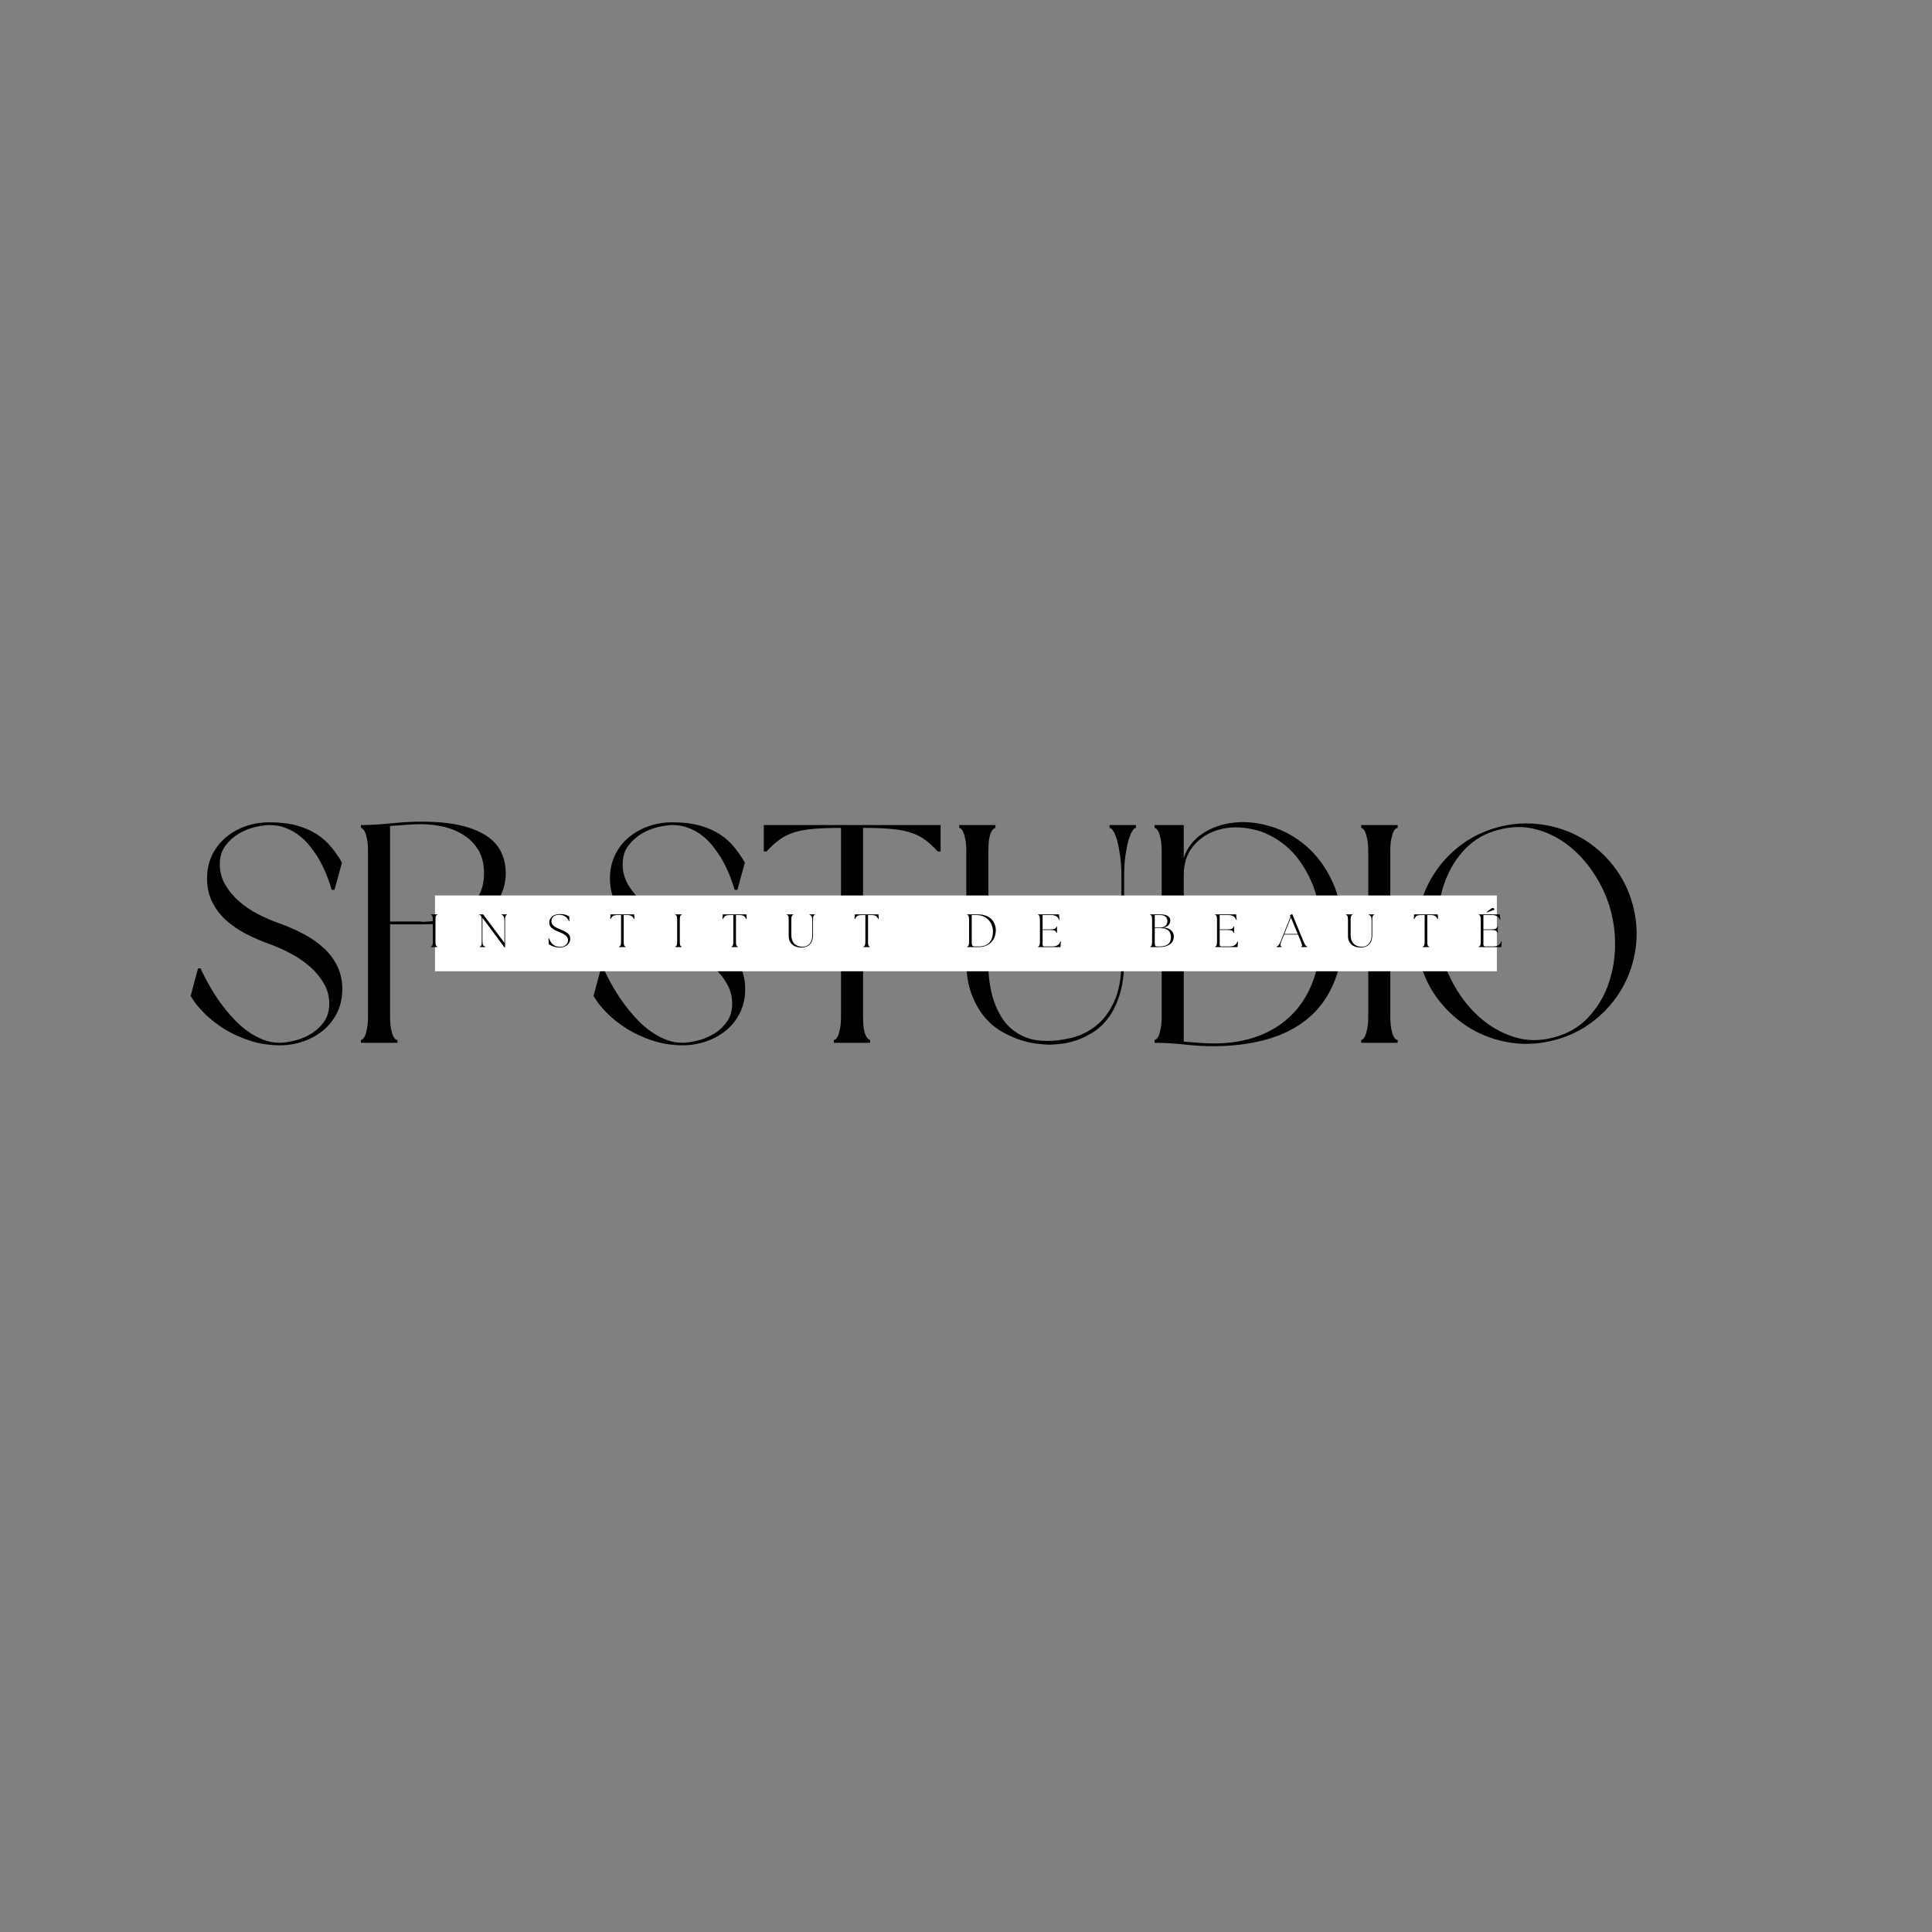 <svg version="1.0" preserveAspectRatio="xMidYMid meet" height="500" viewBox="0 0 375 375" zoomAndPan="magnify" width="500" xmlns:xlink="http://www.w3.org/1999/xlink" xmlns="http://www.w3.org/2000/svg"><rect x="0" y="0" width="375" height="375" fill="#808080" stroke="none"/><defs><g></g><clipPath id="2d01491d9e"><rect height="61" y="0" width="287" x="0"></rect></clipPath><clipPath id="d90dd3426e"><path clip-rule="nonzero" d="M 84.434 173.809 L 290.566 173.809 L 290.566 188.52 L 84.434 188.52 Z M 84.434 173.809"></path></clipPath><clipPath id="c4ae99dd82"><path clip-rule="nonzero" d="M 0.434 0.809 L 206.566 0.809 L 206.566 15.52 L 0.434 15.52 Z M 0.434 0.809"></path></clipPath><clipPath id="dd3b928e77"><rect height="16" y="0" width="207" x="0"></rect></clipPath></defs><g transform="matrix(1, 0, 0, 1, 34, 158)"><g clip-path="url(#2d01491d9e)"><g fill-opacity="1" fill="#000000"><g transform="translate(1.192, 44.407)"><g><path d="M 19.141 0.484 C 17.098 0.484 15.148 0.18 13.297 -0.422 C 11.453 -1.023 9.773 -1.797 8.266 -2.734 C 6.766 -3.68 5.461 -4.719 4.359 -5.844 C 3.254 -6.969 2.406 -8.051 1.812 -9.094 L 3.25 -14.453 L 3.734 -14.453 C 4.973 -11.766 6.395 -9.352 8 -7.219 C 8.688 -6.301 9.441 -5.41 10.266 -4.547 C 11.086 -3.68 11.957 -2.914 12.875 -2.25 C 13.801 -1.594 14.785 -1.051 15.828 -0.625 C 16.879 -0.207 17.984 0 19.141 0 C 19.785 0 20.648 -0.117 21.734 -0.359 C 22.816 -0.598 23.879 -1.008 24.922 -1.594 C 25.961 -2.176 26.852 -2.957 27.594 -3.938 C 28.344 -4.926 28.719 -6.141 28.719 -7.578 C 28.719 -9.023 28.363 -10.348 27.656 -11.547 C 26.957 -12.754 26.055 -13.836 24.953 -14.797 C 23.848 -15.766 22.594 -16.617 21.188 -17.359 C 19.781 -18.109 18.395 -18.723 17.031 -19.203 C 15.469 -19.766 13.961 -20.414 12.516 -21.156 C 11.078 -21.906 9.797 -22.789 8.672 -23.812 C 7.547 -24.832 6.648 -26.016 5.984 -27.359 C 5.328 -28.703 5 -30.219 5 -31.906 C 5 -33.551 5.316 -35.047 5.953 -36.391 C 6.598 -37.734 7.473 -38.875 8.578 -39.812 C 9.68 -40.758 10.961 -41.492 12.422 -42.016 C 13.891 -42.535 15.445 -42.797 17.094 -42.797 C 19.145 -42.797 20.922 -42.586 22.422 -42.172 C 23.93 -41.754 25.238 -41.18 26.344 -40.453 C 27.445 -39.734 28.379 -38.898 29.141 -37.953 C 29.898 -37.016 30.582 -36.023 31.188 -34.984 L 29.734 -29.688 L 29.203 -29.688 C 28.516 -32.008 27.629 -34.094 26.547 -35.938 C 26.066 -36.695 25.523 -37.457 24.922 -38.219 C 24.316 -38.988 23.625 -39.672 22.844 -40.266 C 22.062 -40.867 21.188 -41.352 20.219 -41.719 C 19.258 -42.082 18.219 -42.266 17.094 -42.266 C 16.414 -42.266 15.535 -42.145 14.453 -41.906 C 13.367 -41.664 12.312 -41.254 11.281 -40.672 C 10.258 -40.086 9.367 -39.301 8.609 -38.312 C 7.848 -37.332 7.469 -36.117 7.469 -34.672 C 7.469 -33.234 7.816 -31.91 8.516 -30.703 C 9.223 -29.492 10.129 -28.406 11.234 -27.438 C 12.336 -26.477 13.586 -25.641 14.984 -24.922 C 16.391 -24.203 17.797 -23.602 19.203 -23.125 C 20.766 -22.562 22.27 -21.895 23.719 -21.125 C 25.164 -20.363 26.453 -19.473 27.578 -18.453 C 28.703 -17.43 29.594 -16.254 30.25 -14.922 C 30.914 -13.598 31.25 -12.098 31.25 -10.422 C 31.25 -8.773 30.926 -7.273 30.281 -5.922 C 29.633 -4.578 28.75 -3.43 27.625 -2.484 C 26.508 -1.547 25.219 -0.816 23.75 -0.297 C 22.281 0.223 20.742 0.484 19.141 0.484 Z M 19.141 0.484"></path></g></g></g><g fill-opacity="1" fill="#000000"><g transform="translate(34.242, 44.407)"><g><path d="M 8.906 0 L 1.812 0 L 1.812 -0.547 C 1.883 -0.547 2 -0.602 2.156 -0.719 C 2.32 -0.844 2.473 -1.062 2.609 -1.375 C 2.754 -1.695 2.883 -2.172 3 -2.797 C 3.125 -3.422 3.188 -4.211 3.188 -5.172 L 3.188 -37.078 C 3.188 -38.086 3.125 -38.891 3 -39.484 C 2.883 -40.086 2.754 -40.551 2.609 -40.875 C 2.473 -41.195 2.32 -41.414 2.156 -41.531 C 2 -41.656 1.883 -41.719 1.812 -41.719 L 1.812 -42.266 L 2.344 -42.266 C 4.156 -42.305 6.031 -42.426 7.969 -42.625 C 9.914 -42.82 11.773 -42.922 13.547 -42.922 C 16.598 -42.922 19.164 -42.672 21.25 -42.172 C 23.332 -41.672 25.016 -40.977 26.297 -40.094 C 27.586 -39.207 28.516 -38.148 29.078 -36.922 C 29.641 -35.703 29.922 -34.375 29.922 -32.938 C 29.922 -31.488 29.641 -30.148 29.078 -28.922 C 28.516 -27.703 27.586 -26.66 26.297 -25.797 C 25.016 -24.93 23.332 -24.25 21.25 -23.75 C 19.164 -23.25 16.598 -23 13.547 -23 L 7.469 -23 L 7.469 -5.172 C 7.469 -4.211 7.523 -3.422 7.641 -2.797 C 7.766 -2.172 7.895 -1.695 8.031 -1.375 C 8.176 -1.062 8.328 -0.844 8.484 -0.719 C 8.648 -0.602 8.789 -0.547 8.906 -0.547 Z M 13.547 -23.547 L 13.547 -23.484 C 14.828 -23.484 16.18 -23.625 17.609 -23.906 C 19.035 -24.188 20.348 -24.688 21.547 -25.406 C 22.754 -26.125 23.75 -27.094 24.531 -28.312 C 25.312 -29.539 25.703 -31.082 25.703 -32.938 C 25.703 -34.781 25.312 -36.312 24.531 -37.531 C 23.75 -38.758 22.754 -39.734 21.547 -40.453 C 20.348 -41.18 19.035 -41.691 17.609 -41.984 C 16.18 -42.285 14.828 -42.438 13.547 -42.438 C 12.578 -42.438 11.582 -42.395 10.562 -42.312 C 9.539 -42.238 8.508 -42.16 7.469 -42.078 L 7.469 -23.547 Z M 13.547 -23.547"></path></g></g></g><g fill-opacity="1" fill="#000000"><g transform="translate(65.968, 44.407)"><g></g></g></g><g fill-opacity="1" fill="#000000"><g transform="translate(79.392, 44.407)"><g><path d="M 19.141 0.484 C 17.098 0.484 15.148 0.18 13.297 -0.422 C 11.453 -1.023 9.773 -1.797 8.266 -2.734 C 6.766 -3.68 5.461 -4.719 4.359 -5.844 C 3.254 -6.969 2.406 -8.051 1.812 -9.094 L 3.25 -14.453 L 3.734 -14.453 C 4.973 -11.766 6.395 -9.352 8 -7.219 C 8.688 -6.301 9.441 -5.41 10.266 -4.547 C 11.086 -3.68 11.957 -2.914 12.875 -2.25 C 13.801 -1.594 14.785 -1.051 15.828 -0.625 C 16.879 -0.207 17.984 0 19.141 0 C 19.785 0 20.648 -0.117 21.734 -0.359 C 22.816 -0.598 23.879 -1.008 24.922 -1.594 C 25.961 -2.176 26.852 -2.957 27.594 -3.938 C 28.344 -4.926 28.719 -6.141 28.719 -7.578 C 28.719 -9.023 28.363 -10.348 27.656 -11.547 C 26.957 -12.754 26.055 -13.836 24.953 -14.797 C 23.848 -15.766 22.594 -16.617 21.188 -17.359 C 19.781 -18.109 18.395 -18.723 17.031 -19.203 C 15.469 -19.766 13.961 -20.414 12.516 -21.156 C 11.078 -21.906 9.797 -22.789 8.672 -23.812 C 7.547 -24.832 6.648 -26.016 5.984 -27.359 C 5.328 -28.703 5 -30.219 5 -31.906 C 5 -33.551 5.316 -35.047 5.953 -36.391 C 6.598 -37.734 7.473 -38.875 8.578 -39.812 C 9.68 -40.758 10.961 -41.492 12.422 -42.016 C 13.891 -42.535 15.445 -42.797 17.094 -42.797 C 19.145 -42.797 20.922 -42.586 22.422 -42.172 C 23.93 -41.754 25.238 -41.18 26.344 -40.453 C 27.445 -39.734 28.379 -38.898 29.141 -37.953 C 29.898 -37.016 30.582 -36.023 31.188 -34.984 L 29.734 -29.688 L 29.203 -29.688 C 28.516 -32.008 27.629 -34.094 26.547 -35.938 C 26.066 -36.695 25.523 -37.457 24.922 -38.219 C 24.316 -38.988 23.625 -39.672 22.844 -40.266 C 22.062 -40.867 21.188 -41.352 20.219 -41.719 C 19.258 -42.082 18.219 -42.266 17.094 -42.266 C 16.414 -42.266 15.535 -42.145 14.453 -41.906 C 13.367 -41.664 12.312 -41.254 11.281 -40.672 C 10.258 -40.086 9.367 -39.301 8.609 -38.312 C 7.848 -37.332 7.469 -36.117 7.469 -34.672 C 7.469 -33.234 7.816 -31.91 8.516 -30.703 C 9.223 -29.492 10.129 -28.406 11.234 -27.438 C 12.336 -26.477 13.586 -25.641 14.984 -24.922 C 16.391 -24.203 17.797 -23.602 19.203 -23.125 C 20.766 -22.562 22.27 -21.895 23.719 -21.125 C 25.164 -20.363 26.453 -19.473 27.578 -18.453 C 28.703 -17.43 29.594 -16.254 30.25 -14.922 C 30.914 -13.598 31.25 -12.098 31.25 -10.422 C 31.25 -8.773 30.926 -7.273 30.281 -5.922 C 29.633 -4.578 28.75 -3.43 27.625 -2.484 C 26.508 -1.547 25.219 -0.816 23.75 -0.297 C 22.281 0.223 20.742 0.484 19.141 0.484 Z M 19.141 0.484"></path></g></g></g><g fill-opacity="1" fill="#000000"><g transform="translate(112.442, 44.407)"><g><path d="M 36.125 -37.141 L 35.578 -37.141 C 34.691 -38.109 33.828 -38.891 32.984 -39.484 C 32.148 -40.086 31.188 -40.551 30.094 -40.875 C 29.008 -41.195 27.742 -41.414 26.297 -41.531 C 24.859 -41.656 23.117 -41.719 21.078 -41.719 L 21.078 -5.172 C 21.078 -4.211 21.125 -3.422 21.219 -2.797 C 21.32 -2.172 21.453 -1.695 21.609 -1.375 C 21.773 -1.062 21.938 -0.844 22.094 -0.719 C 22.25 -0.602 22.367 -0.547 22.453 -0.547 L 22.453 0 L 15.406 0 L 15.406 -0.547 C 15.488 -0.547 15.609 -0.602 15.766 -0.719 C 15.93 -0.844 16.082 -1.062 16.219 -1.375 C 16.363 -1.695 16.492 -2.172 16.609 -2.797 C 16.734 -3.422 16.797 -4.211 16.797 -5.172 L 16.797 -41.719 C 14.742 -41.719 12.992 -41.656 11.547 -41.531 C 10.109 -41.414 8.859 -41.195 7.797 -40.875 C 6.734 -40.551 5.781 -40.086 4.938 -39.484 C 4.094 -38.891 3.227 -38.109 2.344 -37.141 L 1.812 -37.141 L 1.812 -42.266 L 36.125 -42.266 Z M 36.125 -37.141"></path></g></g></g><g fill-opacity="1" fill="#000000"><g transform="translate(150.368, 44.407)"><g><path d="M 3.188 -37.078 C 3.188 -38.086 3.125 -38.891 3 -39.484 C 2.883 -40.086 2.754 -40.551 2.609 -40.875 C 2.473 -41.195 2.32 -41.414 2.156 -41.531 C 2 -41.656 1.883 -41.719 1.812 -41.719 L 1.812 -42.266 L 8.844 -42.266 L 8.844 -41.719 C 8.77 -41.719 8.648 -41.656 8.484 -41.531 C 8.328 -41.414 8.164 -41.195 8 -40.875 C 7.844 -40.551 7.711 -40.086 7.609 -39.484 C 7.516 -38.891 7.469 -38.086 7.469 -37.078 L 7.469 -15.891 C 7.426 -12.961 7.785 -10.375 8.547 -8.125 C 8.867 -7.164 9.301 -6.211 9.844 -5.266 C 10.383 -4.328 11.066 -3.492 11.891 -2.766 C 12.711 -2.047 13.695 -1.461 14.844 -1.016 C 15.988 -0.578 17.32 -0.359 18.844 -0.359 C 20.332 -0.359 21.914 -0.555 23.594 -0.953 C 25.281 -1.359 26.848 -2.125 28.297 -3.25 C 29.742 -4.375 30.938 -5.945 31.875 -7.969 C 32.82 -10 33.297 -12.641 33.297 -15.891 L 33.297 -32.453 C 33.297 -33.859 33.211 -35.129 33.047 -36.266 C 32.891 -37.41 32.703 -38.383 32.484 -39.188 C 32.266 -39.988 32.02 -40.609 31.75 -41.047 C 31.488 -41.492 31.238 -41.719 31 -41.719 L 31 -42.266 L 36.125 -42.266 L 36.125 -41.719 C 35.883 -41.719 35.633 -41.492 35.375 -41.047 C 35.113 -40.609 34.867 -39.988 34.641 -39.188 C 34.422 -38.383 34.227 -37.41 34.062 -36.266 C 33.906 -35.129 33.828 -33.859 33.828 -32.453 L 33.828 -15.891 C 33.828 -13.359 33.547 -11.203 32.984 -9.422 C 32.43 -7.641 31.711 -6.145 30.828 -4.938 C 29.941 -3.727 28.945 -2.773 27.844 -2.078 C 26.738 -1.379 25.645 -0.848 24.562 -0.484 C 23.477 -0.117 22.461 0.109 21.516 0.203 C 20.578 0.305 19.828 0.359 19.266 0.359 C 18.703 0.359 17.91 0.297 16.891 0.172 C 15.867 0.055 14.754 -0.195 13.547 -0.594 C 12.336 -1 11.117 -1.562 9.891 -2.281 C 8.672 -3.008 7.57 -3.973 6.594 -5.172 C 5.613 -6.379 4.801 -7.852 4.156 -9.594 C 3.508 -11.344 3.188 -13.441 3.188 -15.891 Z M 3.188 -37.078"></path></g></g></g><g fill-opacity="1" fill="#000000"><g transform="translate(188.295, 44.407)"><g><path d="M 1.812 -42.266 L 7.469 -42.266 L 7.469 -35.875 C 8.145 -37.883 9.375 -39.473 11.156 -40.641 C 12.945 -41.805 14.984 -42.508 17.266 -42.75 C 19.555 -42.988 21.938 -42.734 24.406 -41.984 C 26.875 -41.242 29.141 -39.988 31.203 -38.219 C 33.273 -36.457 34.973 -34.16 36.297 -31.328 C 37.629 -28.504 38.297 -25.102 38.297 -21.125 C 38.297 -17.238 37.66 -13.91 36.391 -11.141 C 35.129 -8.367 33.375 -6.109 31.125 -4.359 C 28.875 -2.617 26.223 -1.348 23.172 -0.547 C 20.129 0.254 16.82 0.656 13.25 0.656 C 11.477 0.656 9.672 0.555 7.828 0.359 C 5.984 0.16 4.156 0.039 2.344 0 L 1.812 0 L 1.812 -0.547 C 1.883 -0.547 2 -0.602 2.156 -0.719 C 2.32 -0.844 2.473 -1.062 2.609 -1.375 C 2.754 -1.695 2.883 -2.172 3 -2.797 C 3.125 -3.422 3.188 -4.211 3.188 -5.172 L 3.188 -37.078 C 3.188 -38.086 3.125 -38.891 3 -39.484 C 2.883 -40.086 2.754 -40.551 2.609 -40.875 C 2.473 -41.195 2.32 -41.414 2.156 -41.531 C 2 -41.656 1.883 -41.719 1.812 -41.719 Z M 34.078 -21.125 C 34.078 -25.258 33.422 -28.75 32.109 -31.594 C 30.805 -34.445 29.16 -36.688 27.172 -38.312 C 25.191 -39.938 23.055 -40.988 20.766 -41.469 C 18.484 -41.957 16.348 -41.93 14.359 -41.391 C 12.367 -40.848 10.723 -39.82 9.422 -38.312 C 8.117 -36.812 7.469 -34.879 7.469 -32.516 L 7.469 -0.234 C 8.469 -0.16 9.445 -0.082 10.406 0 C 11.375 0.082 12.32 0.125 13.25 0.125 C 16.539 0.125 19.469 -0.363 22.031 -1.344 C 24.602 -2.332 26.781 -3.738 28.562 -5.562 C 30.352 -7.395 31.719 -9.625 32.656 -12.25 C 33.602 -14.875 34.078 -17.832 34.078 -21.125 Z M 34.078 -21.125"></path></g></g></g><g fill-opacity="1" fill="#000000"><g transform="translate(228.388, 44.407)"><g><path d="M 8.906 -41.719 C 8.789 -41.719 8.648 -41.656 8.484 -41.531 C 8.328 -41.414 8.176 -41.195 8.031 -40.875 C 7.895 -40.551 7.766 -40.086 7.641 -39.484 C 7.523 -38.891 7.469 -38.086 7.469 -37.078 L 7.469 -5.172 C 7.469 -4.211 7.523 -3.422 7.641 -2.797 C 7.766 -2.172 7.895 -1.695 8.031 -1.375 C 8.176 -1.062 8.328 -0.844 8.484 -0.719 C 8.648 -0.602 8.789 -0.547 8.906 -0.547 L 8.906 0 L 1.812 0 L 1.812 -0.547 C 1.883 -0.547 2 -0.602 2.156 -0.719 C 2.32 -0.844 2.473 -1.062 2.609 -1.375 C 2.754 -1.695 2.883 -2.172 3 -2.797 C 3.125 -3.422 3.188 -4.211 3.188 -5.172 L 3.188 -37.078 C 3.188 -38.086 3.125 -38.891 3 -39.484 C 2.883 -40.086 2.754 -40.551 2.609 -40.875 C 2.473 -41.195 2.32 -41.414 2.156 -41.531 C 2 -41.656 1.883 -41.719 1.812 -41.719 L 1.812 -42.266 L 8.906 -42.266 Z M 8.906 -41.719"></path></g></g></g><g fill-opacity="1" fill="#000000"><g transform="translate(239.103, 44.407)"><g><path d="M 2.531 -15.656 C 1.77 -18.5 1.598 -21.328 2.016 -24.141 C 2.441 -26.953 3.336 -29.539 4.703 -31.906 C 6.066 -34.27 7.848 -36.328 10.047 -38.078 C 12.254 -39.828 14.785 -41.082 17.641 -41.844 C 20.484 -42.602 23.312 -42.781 26.125 -42.375 C 28.938 -41.977 31.523 -41.098 33.891 -39.734 C 36.266 -38.367 38.32 -36.57 40.062 -34.344 C 41.812 -32.113 43.066 -29.578 43.828 -26.734 C 44.586 -23.879 44.766 -21.055 44.359 -18.266 C 43.961 -15.484 43.082 -12.906 41.719 -10.531 C 40.352 -8.164 38.555 -6.098 36.328 -4.328 C 34.098 -2.566 31.562 -1.305 28.719 -0.547 C 25.863 0.223 23.039 0.406 20.25 0 C 17.469 -0.406 14.891 -1.297 12.516 -2.672 C 10.148 -4.055 8.082 -5.852 6.312 -8.062 C 4.551 -10.27 3.289 -12.801 2.531 -15.656 Z M 39.547 -25.594 C 38.953 -27.914 37.961 -30.18 36.578 -32.391 C 35.191 -34.598 33.547 -36.484 31.641 -38.047 C 29.734 -39.609 27.594 -40.723 25.219 -41.391 C 22.852 -42.055 20.383 -42.047 17.812 -41.359 C 15.207 -40.68 13.051 -39.457 11.344 -37.688 C 9.645 -35.914 8.352 -33.875 7.469 -31.562 C 6.582 -29.258 6.098 -26.801 6.016 -24.188 C 5.941 -21.582 6.203 -19.117 6.797 -16.797 C 7.441 -14.473 8.445 -12.219 9.812 -10.031 C 11.176 -7.844 12.82 -5.961 14.75 -4.391 C 16.676 -2.828 18.812 -1.703 21.156 -1.016 C 23.508 -0.336 25.988 -0.359 28.594 -1.078 C 31.164 -1.766 33.301 -2.988 35 -4.75 C 36.707 -6.52 38.004 -8.555 38.891 -10.859 C 39.773 -13.172 40.266 -15.617 40.359 -18.203 C 40.461 -20.797 40.191 -23.258 39.547 -25.594 Z M 39.547 -25.594"></path></g></g></g></g></g><g clip-path="url(#d90dd3426e)"><g transform="matrix(1, 0, 0, 1, 84, 173)"><g clip-path="url(#dd3b928e77)"><g clip-path="url(#c4ae99dd82)"><path fill-rule="nonzero" fill-opacity="1" d="M 0.434 0.809 L 206.539 0.809 L 206.539 15.52 L 0.434 15.52 Z M 0.434 0.809" fill="#ffffff"></path></g></g></g></g><g fill-opacity="1" fill="#000000"><g transform="translate(83.15, 183.825)"><g><path d="M 0.5 0 L 0.5 -0.094 C 0.582 -0.125 0.648 -0.164 0.703 -0.219 C 0.754 -0.281 0.789 -0.379 0.812 -0.516 C 0.844 -0.66 0.859 -0.875 0.859 -1.156 L 0.859 -5.188 C 0.859 -5.469 0.844 -5.676 0.812 -5.812 C 0.789 -5.957 0.754 -6.062 0.703 -6.125 C 0.648 -6.188 0.582 -6.227 0.5 -6.25 L 0.5 -6.344 L 1.734 -6.344 L 1.734 -6.25 C 1.648 -6.227 1.578 -6.188 1.516 -6.125 C 1.461 -6.062 1.426 -5.957 1.406 -5.812 C 1.383 -5.676 1.375 -5.469 1.375 -5.188 L 1.375 -1.156 C 1.375 -0.875 1.383 -0.66 1.406 -0.516 C 1.426 -0.379 1.461 -0.281 1.516 -0.219 C 1.578 -0.164 1.648 -0.125 1.734 -0.094 L 1.734 0 Z M 0.5 0"></path></g></g></g><g fill-opacity="1" fill="#000000"><g transform="translate(92.627, 183.825)"><g><path d="M 5.297 0.078 L 1.016 -5.688 L 1.016 -1.312 C 1.016 -1 1.035 -0.758 1.078 -0.594 C 1.129 -0.426 1.191 -0.305 1.266 -0.234 C 1.348 -0.172 1.445 -0.125 1.562 -0.094 L 1.562 0 L 0.516 0 L 0.516 -0.094 C 0.598 -0.125 0.664 -0.164 0.719 -0.219 C 0.781 -0.281 0.82 -0.379 0.844 -0.516 C 0.863 -0.66 0.875 -0.875 0.875 -1.156 L 0.875 -5.188 C 0.875 -5.469 0.859 -5.676 0.828 -5.812 C 0.797 -5.957 0.742 -6.062 0.672 -6.125 C 0.609 -6.188 0.52 -6.227 0.406 -6.25 L 0.406 -6.344 L 1.156 -6.344 L 5.281 -0.828 L 5.281 -5.031 C 5.281 -5.344 5.254 -5.582 5.203 -5.75 C 5.16 -5.914 5.098 -6.031 5.016 -6.094 C 4.941 -6.164 4.848 -6.219 4.734 -6.25 L 4.734 -6.344 L 5.766 -6.344 L 5.766 -6.25 C 5.68 -6.227 5.613 -6.188 5.562 -6.125 C 5.508 -6.062 5.469 -5.957 5.438 -5.812 C 5.414 -5.676 5.406 -5.469 5.406 -5.188 L 5.406 0.078 Z M 5.297 0.078"></path></g></g></g><g fill-opacity="1" fill="#000000"><g transform="translate(106.053, 183.825)"><g><path d="M 2.578 0.094 C 2.254 0.094 1.957 0.055 1.688 -0.016 C 1.414 -0.086 1.176 -0.172 0.969 -0.266 C 0.758 -0.367 0.594 -0.461 0.469 -0.547 L 0.406 -1.719 L 0.5 -1.719 C 0.602 -1.426 0.738 -1.156 0.906 -0.906 C 1.082 -0.656 1.316 -0.445 1.609 -0.281 C 1.898 -0.125 2.266 -0.047 2.703 -0.047 C 2.984 -0.047 3.234 -0.098 3.453 -0.203 C 3.672 -0.316 3.848 -0.469 3.984 -0.656 C 4.129 -0.852 4.203 -1.07 4.203 -1.312 C 4.203 -1.539 4.145 -1.742 4.031 -1.922 C 3.914 -2.098 3.766 -2.25 3.578 -2.375 C 3.391 -2.508 3.188 -2.625 2.969 -2.719 C 2.75 -2.812 2.539 -2.898 2.344 -2.984 C 1.738 -3.223 1.289 -3.473 1 -3.734 C 0.707 -3.992 0.562 -4.336 0.562 -4.766 C 0.562 -5.098 0.648 -5.383 0.828 -5.625 C 1.004 -5.875 1.242 -6.066 1.547 -6.203 C 1.859 -6.336 2.223 -6.406 2.641 -6.406 C 3.141 -6.406 3.535 -6.348 3.828 -6.234 C 4.117 -6.117 4.32 -6.023 4.438 -5.953 L 4.469 -5.031 L 4.391 -5.016 C 4.297 -5.234 4.172 -5.438 4.016 -5.625 C 3.859 -5.812 3.648 -5.961 3.391 -6.078 C 3.141 -6.203 2.812 -6.266 2.406 -6.266 C 2.156 -6.266 1.922 -6.219 1.703 -6.125 C 1.484 -6.031 1.305 -5.891 1.172 -5.703 C 1.047 -5.523 0.984 -5.297 0.984 -5.016 C 0.984 -4.785 1.035 -4.586 1.141 -4.422 C 1.242 -4.266 1.383 -4.125 1.562 -4 C 1.738 -3.883 1.93 -3.773 2.141 -3.672 C 2.348 -3.578 2.555 -3.488 2.766 -3.406 C 3.129 -3.258 3.453 -3.109 3.734 -2.953 C 4.016 -2.797 4.234 -2.613 4.391 -2.406 C 4.547 -2.195 4.625 -1.93 4.625 -1.609 C 4.625 -1.273 4.531 -0.977 4.344 -0.719 C 4.156 -0.469 3.906 -0.27 3.594 -0.125 C 3.281 0.02 2.941 0.094 2.578 0.094 Z M 2.578 0.094"></path></g></g></g><g fill-opacity="1" fill="#000000"><g transform="translate(118.266, 183.825)"><g><path d="M 1.906 0 L 1.906 -0.094 C 2 -0.125 2.07 -0.164 2.125 -0.219 C 2.176 -0.281 2.211 -0.379 2.234 -0.516 C 2.266 -0.66 2.281 -0.875 2.281 -1.156 L 2.281 -6.219 L 1.656 -6.219 C 1.375 -6.219 1.145 -6.191 0.969 -6.141 C 0.801 -6.098 0.66 -6.016 0.547 -5.891 C 0.441 -5.773 0.344 -5.617 0.25 -5.422 L 0.172 -5.453 L 0.234 -6.344 L 4.828 -6.344 L 4.875 -5.453 L 4.797 -5.422 C 4.703 -5.617 4.598 -5.773 4.484 -5.891 C 4.379 -6.016 4.238 -6.098 4.062 -6.141 C 3.895 -6.191 3.676 -6.219 3.406 -6.219 L 2.797 -6.219 L 2.797 -1.156 C 2.797 -0.875 2.805 -0.66 2.828 -0.516 C 2.848 -0.379 2.883 -0.281 2.938 -0.219 C 3 -0.164 3.07 -0.125 3.156 -0.094 L 3.156 0 Z M 1.906 0"></path></g></g></g><g fill-opacity="1" fill="#000000"><g transform="translate(130.579, 183.825)"><g><path d="M 0.5 0 L 0.5 -0.094 C 0.582 -0.125 0.648 -0.164 0.703 -0.219 C 0.754 -0.281 0.789 -0.379 0.812 -0.516 C 0.844 -0.66 0.859 -0.875 0.859 -1.156 L 0.859 -5.188 C 0.859 -5.469 0.844 -5.676 0.812 -5.812 C 0.789 -5.957 0.754 -6.062 0.703 -6.125 C 0.648 -6.188 0.582 -6.227 0.5 -6.25 L 0.5 -6.344 L 1.734 -6.344 L 1.734 -6.25 C 1.648 -6.227 1.578 -6.188 1.516 -6.125 C 1.461 -6.062 1.426 -5.957 1.406 -5.812 C 1.383 -5.676 1.375 -5.469 1.375 -5.188 L 1.375 -1.156 C 1.375 -0.875 1.383 -0.66 1.406 -0.516 C 1.426 -0.379 1.461 -0.281 1.516 -0.219 C 1.578 -0.164 1.648 -0.125 1.734 -0.094 L 1.734 0 Z M 0.5 0"></path></g></g></g><g fill-opacity="1" fill="#000000"><g transform="translate(140.056, 183.825)"><g><path d="M 1.906 0 L 1.906 -0.094 C 2 -0.125 2.07 -0.164 2.125 -0.219 C 2.176 -0.281 2.211 -0.379 2.234 -0.516 C 2.266 -0.66 2.281 -0.875 2.281 -1.156 L 2.281 -6.219 L 1.656 -6.219 C 1.375 -6.219 1.145 -6.191 0.969 -6.141 C 0.801 -6.098 0.66 -6.016 0.547 -5.891 C 0.441 -5.773 0.344 -5.617 0.25 -5.422 L 0.172 -5.453 L 0.234 -6.344 L 4.828 -6.344 L 4.875 -5.453 L 4.797 -5.422 C 4.703 -5.617 4.598 -5.773 4.484 -5.891 C 4.379 -6.016 4.238 -6.098 4.062 -6.141 C 3.895 -6.191 3.676 -6.219 3.406 -6.219 L 2.797 -6.219 L 2.797 -1.156 C 2.797 -0.875 2.805 -0.66 2.828 -0.516 C 2.848 -0.379 2.883 -0.281 2.938 -0.219 C 3 -0.164 3.07 -0.125 3.156 -0.094 L 3.156 0 Z M 1.906 0"></path></g></g></g><g fill-opacity="1" fill="#000000"><g transform="translate(152.368, 183.825)"><g><path d="M 3.188 0.094 C 2.863 0.094 2.555 0.051 2.266 -0.031 C 1.973 -0.113 1.711 -0.242 1.484 -0.422 C 1.254 -0.598 1.066 -0.832 0.922 -1.125 C 0.785 -1.414 0.719 -1.77 0.719 -2.188 L 0.719 -5.188 C 0.719 -5.469 0.707 -5.676 0.688 -5.812 C 0.664 -5.957 0.625 -6.062 0.562 -6.125 C 0.508 -6.188 0.441 -6.227 0.359 -6.25 L 0.359 -6.344 L 1.594 -6.344 L 1.594 -6.25 C 1.508 -6.227 1.441 -6.188 1.391 -6.125 C 1.336 -6.062 1.297 -5.957 1.266 -5.812 C 1.242 -5.676 1.234 -5.469 1.234 -5.188 L 1.234 -2.391 C 1.234 -1.816 1.336 -1.359 1.547 -1.016 C 1.754 -0.672 2.02 -0.426 2.344 -0.281 C 2.676 -0.133 3.031 -0.062 3.406 -0.062 C 3.602 -0.062 3.812 -0.094 4.031 -0.156 C 4.25 -0.227 4.453 -0.348 4.641 -0.516 C 4.836 -0.691 4.992 -0.926 5.109 -1.219 C 5.234 -1.508 5.297 -1.883 5.297 -2.344 L 5.297 -5.031 C 5.297 -5.344 5.273 -5.582 5.234 -5.75 C 5.191 -5.914 5.129 -6.031 5.047 -6.094 C 4.973 -6.164 4.879 -6.219 4.766 -6.25 L 4.766 -6.344 L 5.797 -6.344 L 5.797 -6.25 C 5.711 -6.227 5.645 -6.188 5.594 -6.125 C 5.539 -6.062 5.5 -5.957 5.469 -5.812 C 5.445 -5.676 5.438 -5.469 5.438 -5.188 L 5.438 -2.375 C 5.438 -1.77 5.332 -1.285 5.125 -0.922 C 4.914 -0.555 4.641 -0.297 4.297 -0.141 C 3.953 0.016 3.582 0.094 3.188 0.094 Z M 3.188 0.094"></path></g></g></g><g fill-opacity="1" fill="#000000"><g transform="translate(165.686, 183.825)"><g><path d="M 1.906 0 L 1.906 -0.094 C 2 -0.125 2.07 -0.164 2.125 -0.219 C 2.176 -0.281 2.211 -0.379 2.234 -0.516 C 2.266 -0.66 2.281 -0.875 2.281 -1.156 L 2.281 -6.219 L 1.656 -6.219 C 1.375 -6.219 1.145 -6.191 0.969 -6.141 C 0.801 -6.098 0.66 -6.016 0.547 -5.891 C 0.441 -5.773 0.344 -5.617 0.25 -5.422 L 0.172 -5.453 L 0.234 -6.344 L 4.828 -6.344 L 4.875 -5.453 L 4.797 -5.422 C 4.703 -5.617 4.598 -5.773 4.484 -5.891 C 4.379 -6.016 4.238 -6.098 4.062 -6.141 C 3.895 -6.191 3.676 -6.219 3.406 -6.219 L 2.797 -6.219 L 2.797 -1.156 C 2.797 -0.875 2.805 -0.66 2.828 -0.516 C 2.848 -0.379 2.883 -0.281 2.938 -0.219 C 3 -0.164 3.07 -0.125 3.156 -0.094 L 3.156 0 Z M 1.906 0"></path></g></g></g><g fill-opacity="1" fill="#000000"><g transform="translate(187.24, 183.825)"><g><path d="M 0.5 0 L 0.5 -0.094 C 0.582 -0.125 0.648 -0.164 0.703 -0.219 C 0.754 -0.281 0.789 -0.379 0.812 -0.516 C 0.844 -0.66 0.859 -0.875 0.859 -1.156 L 0.859 -5.188 C 0.859 -5.469 0.844 -5.676 0.812 -5.812 C 0.789 -5.957 0.754 -6.062 0.703 -6.125 C 0.648 -6.188 0.582 -6.227 0.5 -6.25 L 0.5 -6.344 L 2.562 -6.344 C 3.156 -6.344 3.672 -6.258 4.109 -6.094 C 4.547 -5.926 4.906 -5.703 5.188 -5.422 C 5.477 -5.141 5.691 -4.812 5.828 -4.438 C 5.973 -4.07 6.047 -3.688 6.047 -3.281 C 6.047 -2.82 5.969 -2.391 5.812 -1.984 C 5.664 -1.586 5.445 -1.238 5.156 -0.938 C 4.875 -0.645 4.531 -0.414 4.125 -0.25 C 3.727 -0.082 3.281 0 2.781 0 Z M 1.375 -0.781 C 1.375 -0.57 1.41 -0.41 1.484 -0.297 C 1.555 -0.18 1.711 -0.125 1.953 -0.125 L 2.812 -0.125 C 3.676 -0.125 4.336 -0.375 4.797 -0.875 C 5.254 -1.375 5.484 -2.086 5.484 -3.016 C 5.484 -3.453 5.41 -3.863 5.266 -4.25 C 5.117 -4.633 4.906 -4.973 4.625 -5.266 C 4.352 -5.566 4.016 -5.801 3.609 -5.969 C 3.211 -6.133 2.758 -6.219 2.25 -6.219 L 1.375 -6.219 Z M 1.375 -0.781"></path></g></g></g><g fill-opacity="1" fill="#000000"><g transform="translate(200.992, 183.825)"><g><path d="M 0.5 0 L 0.5 -0.094 C 0.582 -0.125 0.648 -0.164 0.703 -0.219 C 0.754 -0.281 0.789 -0.379 0.812 -0.516 C 0.844 -0.66 0.859 -0.875 0.859 -1.156 L 0.859 -5.188 C 0.859 -5.469 0.844 -5.676 0.812 -5.812 C 0.789 -5.957 0.754 -6.062 0.703 -6.125 C 0.648 -6.188 0.582 -6.227 0.5 -6.25 L 0.5 -6.344 L 4.562 -6.344 L 4.672 -5.266 L 4.594 -5.25 C 4.457 -5.602 4.258 -5.852 4 -6 C 3.738 -6.145 3.406 -6.219 3 -6.219 L 1.375 -6.219 L 1.375 -3.438 L 2.859 -3.438 C 3.172 -3.438 3.41 -3.457 3.578 -3.5 C 3.742 -3.551 3.859 -3.613 3.922 -3.688 C 3.992 -3.77 4.039 -3.867 4.062 -3.984 L 4.172 -3.984 L 4.172 -2.766 L 4.062 -2.766 C 4.039 -2.891 3.992 -2.988 3.922 -3.062 C 3.859 -3.145 3.742 -3.207 3.578 -3.25 C 3.41 -3.289 3.172 -3.312 2.859 -3.312 L 1.375 -3.312 L 1.375 -0.484 C 1.375 -0.242 1.492 -0.125 1.734 -0.125 L 3.25 -0.125 C 3.656 -0.125 3.984 -0.191 4.234 -0.328 C 4.484 -0.461 4.688 -0.719 4.844 -1.094 L 4.922 -1.078 L 4.844 0 Z M 0.5 0"></path></g></g></g><g fill-opacity="1" fill="#000000"><g transform="translate(213.522, 183.825)"><g></g></g></g><g fill-opacity="1" fill="#000000"><g transform="translate(222.764, 183.825)"><g><path d="M 0.5 0 L 0.5 -0.094 C 0.582 -0.125 0.648 -0.164 0.703 -0.219 C 0.754 -0.281 0.789 -0.379 0.812 -0.516 C 0.844 -0.66 0.859 -0.875 0.859 -1.156 L 0.859 -5.188 C 0.859 -5.469 0.844 -5.676 0.812 -5.812 C 0.789 -5.957 0.754 -6.062 0.703 -6.125 C 0.648 -6.188 0.582 -6.227 0.5 -6.25 L 0.5 -6.344 L 2.5 -6.344 C 3.145 -6.344 3.617 -6.234 3.922 -6.016 C 4.234 -5.805 4.391 -5.516 4.391 -5.141 C 4.391 -4.836 4.285 -4.555 4.078 -4.297 C 3.867 -4.047 3.535 -3.875 3.078 -3.781 C 3.566 -3.758 3.953 -3.66 4.234 -3.484 C 4.523 -3.316 4.738 -3.102 4.875 -2.844 C 5.008 -2.594 5.078 -2.328 5.078 -2.047 C 5.078 -1.797 5.031 -1.551 4.938 -1.312 C 4.844 -1.07 4.68 -0.852 4.453 -0.656 C 4.234 -0.457 3.941 -0.297 3.578 -0.172 C 3.211 -0.055 2.758 0 2.219 0 Z M 1.375 -0.922 C 1.375 -0.586 1.398 -0.367 1.453 -0.266 C 1.516 -0.172 1.645 -0.125 1.844 -0.125 L 2.297 -0.125 C 2.859 -0.125 3.301 -0.203 3.625 -0.359 C 3.945 -0.516 4.176 -0.723 4.312 -0.984 C 4.445 -1.254 4.516 -1.566 4.516 -1.922 C 4.516 -2.254 4.445 -2.551 4.312 -2.812 C 4.188 -3.07 3.984 -3.281 3.703 -3.438 C 3.422 -3.594 3.051 -3.672 2.594 -3.672 L 1.375 -3.672 Z M 1.375 -3.781 L 2.25 -3.781 C 2.645 -3.781 2.957 -3.836 3.188 -3.953 C 3.414 -4.066 3.578 -4.219 3.672 -4.406 C 3.773 -4.594 3.828 -4.801 3.828 -5.031 C 3.828 -5.383 3.707 -5.672 3.469 -5.891 C 3.238 -6.109 2.883 -6.219 2.406 -6.219 L 1.375 -6.219 Z M 1.375 -3.781"></path></g></g></g><g fill-opacity="1" fill="#000000"><g transform="translate(235.366, 183.825)"><g><path d="M 0.5 0 L 0.5 -0.094 C 0.582 -0.125 0.648 -0.164 0.703 -0.219 C 0.754 -0.281 0.789 -0.379 0.812 -0.516 C 0.844 -0.66 0.859 -0.875 0.859 -1.156 L 0.859 -5.188 C 0.859 -5.469 0.844 -5.676 0.812 -5.812 C 0.789 -5.957 0.754 -6.062 0.703 -6.125 C 0.648 -6.188 0.582 -6.227 0.5 -6.25 L 0.5 -6.344 L 4.562 -6.344 L 4.672 -5.266 L 4.594 -5.25 C 4.457 -5.602 4.258 -5.852 4 -6 C 3.738 -6.145 3.406 -6.219 3 -6.219 L 1.375 -6.219 L 1.375 -3.438 L 2.859 -3.438 C 3.172 -3.438 3.41 -3.457 3.578 -3.5 C 3.742 -3.551 3.859 -3.613 3.922 -3.688 C 3.992 -3.77 4.039 -3.867 4.062 -3.984 L 4.172 -3.984 L 4.172 -2.766 L 4.062 -2.766 C 4.039 -2.891 3.992 -2.988 3.922 -3.062 C 3.859 -3.145 3.742 -3.207 3.578 -3.25 C 3.41 -3.289 3.172 -3.312 2.859 -3.312 L 1.375 -3.312 L 1.375 -0.484 C 1.375 -0.242 1.492 -0.125 1.734 -0.125 L 3.25 -0.125 C 3.656 -0.125 3.984 -0.191 4.234 -0.328 C 4.484 -0.461 4.688 -0.719 4.844 -1.094 L 4.922 -1.078 L 4.844 0 Z M 0.5 0"></path></g></g></g><g fill-opacity="1" fill="#000000"><g transform="translate(247.896, 183.825)"><g><path d="M -0.109 0 L -0.109 -0.094 C -0.023 -0.125 0.051 -0.164 0.125 -0.219 C 0.195 -0.27 0.273 -0.359 0.359 -0.484 C 0.453 -0.617 0.551 -0.812 0.656 -1.062 L 2.531 -5.734 C 2.582 -5.848 2.578 -5.969 2.516 -6.094 L 2.469 -6.203 L 2.922 -6.406 L 5.125 -1.062 C 5.238 -0.812 5.332 -0.617 5.406 -0.484 C 5.488 -0.359 5.562 -0.27 5.625 -0.219 C 5.695 -0.164 5.758 -0.125 5.812 -0.094 L 5.812 0 L 4.672 0 L 4.672 -0.094 C 4.754 -0.125 4.805 -0.164 4.828 -0.219 C 4.859 -0.27 4.852 -0.359 4.812 -0.484 C 4.781 -0.617 4.711 -0.812 4.609 -1.062 L 4.047 -2.422 L 1.344 -2.422 L 0.797 -1.062 C 0.68 -0.781 0.625 -0.555 0.625 -0.391 C 0.633 -0.223 0.719 -0.125 0.875 -0.094 L 0.875 0 Z M 1.391 -2.547 L 3.984 -2.547 L 2.672 -5.734 Z M 1.391 -2.547"></path></g></g></g><g fill-opacity="1" fill="#000000"><g transform="translate(260.924, 183.825)"><g><path d="M 3.188 0.094 C 2.863 0.094 2.555 0.051 2.266 -0.031 C 1.973 -0.113 1.711 -0.242 1.484 -0.422 C 1.254 -0.598 1.066 -0.832 0.922 -1.125 C 0.785 -1.414 0.719 -1.77 0.719 -2.188 L 0.719 -5.188 C 0.719 -5.469 0.707 -5.676 0.688 -5.812 C 0.664 -5.957 0.625 -6.062 0.562 -6.125 C 0.508 -6.188 0.441 -6.227 0.359 -6.25 L 0.359 -6.344 L 1.594 -6.344 L 1.594 -6.25 C 1.508 -6.227 1.441 -6.188 1.391 -6.125 C 1.336 -6.062 1.297 -5.957 1.266 -5.812 C 1.242 -5.676 1.234 -5.469 1.234 -5.188 L 1.234 -2.391 C 1.234 -1.816 1.336 -1.359 1.547 -1.016 C 1.754 -0.672 2.02 -0.426 2.344 -0.281 C 2.676 -0.133 3.031 -0.062 3.406 -0.062 C 3.602 -0.062 3.812 -0.094 4.031 -0.156 C 4.25 -0.227 4.453 -0.348 4.641 -0.516 C 4.836 -0.691 4.992 -0.926 5.109 -1.219 C 5.234 -1.508 5.297 -1.883 5.297 -2.344 L 5.297 -5.031 C 5.297 -5.344 5.273 -5.582 5.234 -5.75 C 5.191 -5.914 5.129 -6.031 5.047 -6.094 C 4.973 -6.164 4.879 -6.219 4.766 -6.25 L 4.766 -6.344 L 5.797 -6.344 L 5.797 -6.25 C 5.711 -6.227 5.645 -6.188 5.594 -6.125 C 5.539 -6.062 5.5 -5.957 5.469 -5.812 C 5.445 -5.676 5.438 -5.469 5.438 -5.188 L 5.438 -2.375 C 5.438 -1.77 5.332 -1.285 5.125 -0.922 C 4.914 -0.555 4.641 -0.297 4.297 -0.141 C 3.953 0.016 3.582 0.094 3.188 0.094 Z M 3.188 0.094"></path></g></g></g><g fill-opacity="1" fill="#000000"><g transform="translate(274.242, 183.825)"><g><path d="M 1.906 0 L 1.906 -0.094 C 2 -0.125 2.07 -0.164 2.125 -0.219 C 2.176 -0.281 2.211 -0.379 2.234 -0.516 C 2.266 -0.66 2.281 -0.875 2.281 -1.156 L 2.281 -6.219 L 1.656 -6.219 C 1.375 -6.219 1.145 -6.191 0.969 -6.141 C 0.801 -6.098 0.66 -6.016 0.547 -5.891 C 0.441 -5.773 0.344 -5.617 0.25 -5.422 L 0.172 -5.453 L 0.234 -6.344 L 4.828 -6.344 L 4.875 -5.453 L 4.797 -5.422 C 4.703 -5.617 4.598 -5.773 4.484 -5.891 C 4.379 -6.016 4.238 -6.098 4.062 -6.141 C 3.895 -6.191 3.676 -6.219 3.406 -6.219 L 2.797 -6.219 L 2.797 -1.156 C 2.797 -0.875 2.805 -0.66 2.828 -0.516 C 2.848 -0.379 2.883 -0.281 2.938 -0.219 C 3 -0.164 3.07 -0.125 3.156 -0.094 L 3.156 0 Z M 1.906 0"></path></g></g></g><g fill-opacity="1" fill="#000000"><g transform="translate(286.554, 183.825)"><g><path d="M 0.5 0 L 0.5 -0.094 C 0.582 -0.125 0.648 -0.164 0.703 -0.219 C 0.754 -0.281 0.789 -0.379 0.812 -0.516 C 0.844 -0.66 0.859 -0.875 0.859 -1.156 L 0.859 -5.188 C 0.859 -5.469 0.844 -5.676 0.812 -5.812 C 0.789 -5.957 0.754 -6.062 0.703 -6.125 C 0.648 -6.188 0.582 -6.227 0.5 -6.25 L 0.5 -6.344 L 4.562 -6.344 L 4.672 -5.266 L 4.594 -5.25 C 4.457 -5.602 4.258 -5.852 4 -6 C 3.738 -6.145 3.406 -6.219 3 -6.219 L 1.375 -6.219 L 1.375 -3.438 L 2.859 -3.438 C 3.172 -3.438 3.41 -3.457 3.578 -3.5 C 3.742 -3.551 3.859 -3.613 3.922 -3.688 C 3.992 -3.77 4.039 -3.867 4.062 -3.984 L 4.172 -3.984 L 4.172 -2.766 L 4.062 -2.766 C 4.039 -2.891 3.992 -2.988 3.922 -3.062 C 3.859 -3.145 3.742 -3.207 3.578 -3.25 C 3.41 -3.289 3.172 -3.312 2.859 -3.312 L 1.375 -3.312 L 1.375 -0.484 C 1.375 -0.242 1.492 -0.125 1.734 -0.125 L 3.25 -0.125 C 3.656 -0.125 3.984 -0.191 4.234 -0.328 C 4.484 -0.461 4.688 -0.719 4.844 -1.094 L 4.922 -1.078 L 4.844 0 Z M 1.953 -6.75 L 2.844 -7.438 C 2.926 -7.5 2.988 -7.535 3.031 -7.547 C 3.082 -7.566 3.129 -7.578 3.172 -7.578 C 3.242 -7.578 3.316 -7.551 3.391 -7.5 C 3.473 -7.457 3.516 -7.41 3.516 -7.359 C 3.516 -7.297 3.445 -7.234 3.312 -7.172 L 1.984 -6.703 Z M 1.953 -6.75"></path></g></g></g></svg>